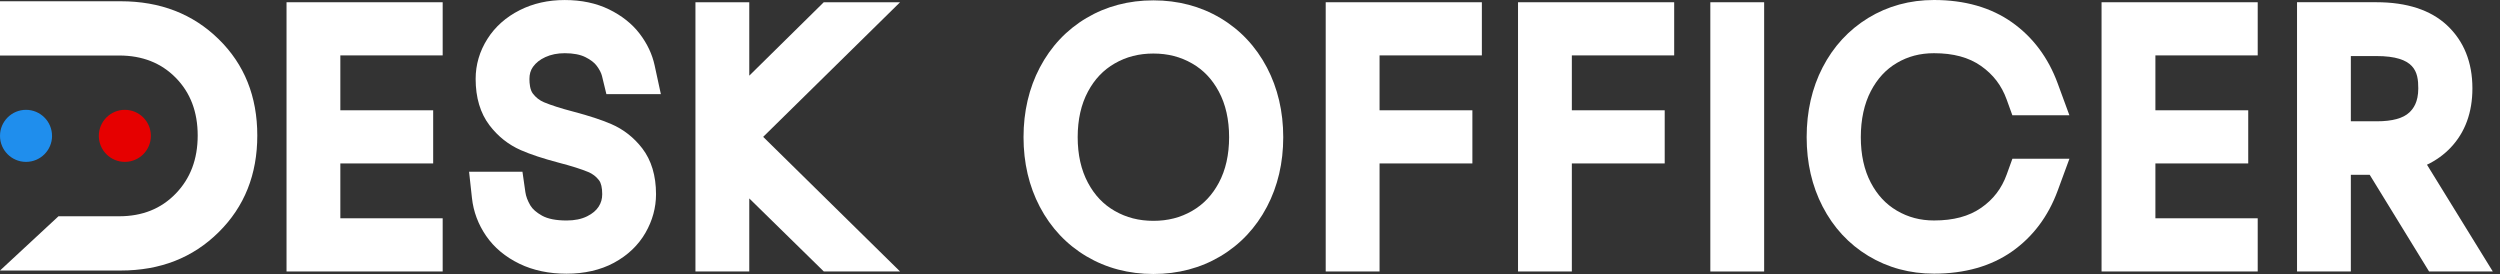 <svg width="219" height="24" viewBox="0 0 219 24" fill="none" xmlns="http://www.w3.org/2000/svg">
<rect x="0" y="0" width="219" height="24" fill="#333333" stroke="none"/>
<path d="M10.579 0.111H0V4.863H10.445C12.465 4.863 14.117 5.512 15.399 6.816C16.68 8.12 17.318 9.802 17.318 11.87C17.318 13.939 16.68 15.631 15.399 16.955C14.117 18.285 12.465 18.945 10.445 18.945H5.123L0 23.698H10.579C14.039 23.698 16.894 22.58 19.152 20.343C21.414 18.111 22.539 15.283 22.539 11.87C22.539 8.458 21.414 5.64 19.152 3.428C16.897 1.219 14.039 0.111 10.579 0.111Z" fill="white"/>
<path d="M4.558 11.901C4.558 10.643 3.536 9.621 2.278 9.621C1.019 9.621 0 10.643 0 11.901C0 13.16 1.022 14.181 2.28 14.181C3.539 14.181 4.56 13.16 4.56 11.901H4.558Z" fill="#1F8EED"/>
<path d="M13.217 11.901C13.217 10.643 12.195 9.621 10.937 9.621C9.678 9.621 8.657 10.643 8.657 11.901C8.657 13.16 9.678 14.181 10.937 14.181C12.195 14.181 13.217 13.16 13.217 11.901Z" fill="#E60000"/>
<path d="M25.1 23.781H38.778V19.122H29.814V14.317H37.946V9.661H29.814V4.853H38.778V0.197H25.1V23.781Z" fill="white"/>
<path d="M47.755 5.009C48.269 4.774 48.832 4.661 49.475 4.661C50.214 4.661 50.822 4.777 51.283 5.006C51.737 5.233 52.073 5.491 52.277 5.77C52.517 6.096 52.671 6.396 52.734 6.656L53.12 8.247H57.892L57.345 5.725C57.133 4.746 56.694 3.818 56.038 2.958C55.372 2.085 54.467 1.367 53.344 0.819C52.232 0.277 50.928 0.002 49.472 0.002C48.017 0.002 46.7 0.3 45.535 0.887C44.322 1.498 43.366 2.348 42.693 3.415C42.011 4.494 41.666 5.67 41.666 6.913C41.666 8.55 42.075 9.917 42.879 10.974C43.618 11.945 44.541 12.677 45.621 13.151C46.483 13.529 47.568 13.887 48.945 14.251C50.048 14.538 50.92 14.813 51.536 15.07C51.911 15.227 52.219 15.461 52.474 15.792C52.658 16.029 52.754 16.45 52.754 17.01C52.754 17.421 52.656 17.767 52.446 18.095C52.227 18.438 51.899 18.715 51.442 18.942C50.938 19.194 50.345 19.315 49.634 19.315C48.708 19.315 47.987 19.172 47.482 18.892C46.993 18.617 46.65 18.317 46.461 17.999C46.221 17.593 46.075 17.199 46.022 16.828L45.767 15.043H41.091L41.343 17.348C41.472 18.536 41.888 19.648 42.579 20.657C43.283 21.684 44.266 22.506 45.505 23.106C46.698 23.684 48.088 23.977 49.634 23.977C51.18 23.977 52.608 23.656 53.778 23.023C54.986 22.37 55.914 21.485 56.542 20.395C57.158 19.325 57.468 18.188 57.468 17.012C57.468 15.391 57.062 14.041 56.263 12.997C55.531 12.046 54.615 11.327 53.541 10.866C52.691 10.5 51.614 10.147 50.242 9.783C49.147 9.498 48.274 9.218 47.649 8.956C47.263 8.792 46.945 8.545 46.678 8.197C46.431 7.874 46.378 7.322 46.378 6.916C46.378 6.51 46.476 6.151 46.69 5.856C46.948 5.498 47.296 5.223 47.75 5.014L47.755 5.009Z" fill="white"/>
<path d="M72.161 0.197L65.636 6.629V0.197H60.921V23.781H65.636V17.382L72.166 23.781H78.845L66.854 11.989L78.845 0.197H72.161Z" fill="white"/>
<path d="M106.898 1.577C105.168 0.551 103.195 0.031 101.036 0.031C98.877 0.031 96.905 0.551 95.174 1.577C93.434 2.609 92.059 4.069 91.088 5.916C90.14 7.719 89.661 9.77 89.661 12.017C89.661 14.265 90.142 16.315 91.088 18.116C92.059 19.963 93.434 21.423 95.174 22.455C96.905 23.481 98.875 24.001 101.036 24.001C103.198 24.001 105.168 23.481 106.898 22.455C108.639 21.423 110.013 19.963 110.984 18.116C111.933 16.313 112.412 14.26 112.412 12.017C112.412 9.775 111.93 7.722 110.984 5.916C110.013 4.069 108.639 2.609 106.898 1.577ZM104.426 18.477C103.41 19.062 102.302 19.345 101.039 19.345C99.775 19.345 98.665 19.06 97.649 18.477C96.655 17.907 95.888 17.1 95.306 16.013C94.708 14.9 94.405 13.556 94.405 12.017C94.405 10.479 94.708 9.134 95.306 8.022C95.888 6.935 96.655 6.13 97.649 5.558C98.665 4.972 99.773 4.69 101.039 4.69C102.305 4.69 103.412 4.975 104.426 5.558C105.42 6.128 106.187 6.935 106.769 8.022C107.367 9.134 107.67 10.481 107.67 12.017C107.67 13.553 107.367 14.9 106.769 16.013C106.187 17.1 105.42 17.904 104.426 18.477Z" fill="white"/>
<path d="M116.132 23.781H120.849V14.317H128.981V9.661H120.849V4.853H129.811V0.197H116.132V23.781Z" fill="white"/>
<path d="M132.979 23.781H137.693V14.317H145.828V9.661H137.693V4.853H146.658V0.197H132.979V23.781Z" fill="white"/>
<path d="M154.539 0.197H149.825V23.783H154.539V0.197Z" fill="white"/>
<path d="M166.16 5.516C167.134 4.941 168.198 4.661 169.416 4.661C171.116 4.661 172.463 5.024 173.535 5.776C174.605 6.525 175.341 7.489 175.785 8.722L176.282 10.097H181.279L180.25 7.297C179.422 5.045 178.075 3.246 176.247 1.955C174.411 0.658 172.113 0 169.416 0C167.303 0 165.366 0.53 163.655 1.574C161.95 2.618 160.603 4.076 159.658 5.912C158.732 7.703 158.263 9.756 158.263 12.014C158.263 14.271 158.732 16.297 159.658 18.087C160.606 19.926 161.955 21.382 163.665 22.416C165.371 23.447 167.308 23.972 169.419 23.972C172.113 23.972 174.408 23.321 176.242 22.037C178.073 20.754 179.422 18.96 180.252 16.705L181.281 13.908H176.285L175.788 15.283C175.344 16.514 174.61 17.472 173.545 18.209C172.471 18.953 171.121 19.313 169.419 19.313C168.218 19.313 167.156 19.033 166.17 18.456C165.202 17.888 164.455 17.086 163.887 16.009C163.302 14.902 163.007 13.557 163.007 12.014C163.007 10.47 163.305 9.09 163.89 7.973C164.46 6.886 165.204 6.081 166.163 5.514L166.16 5.516Z" fill="white"/>
<path d="M184.096 23.781H197.775V19.122H188.813V14.317H196.945V9.661H188.813V4.853H197.775V0.197H184.096V23.781Z" fill="white"/>
<path d="M212.603 14.429C213.405 14.045 214.101 13.543 214.689 12.92C215.947 11.589 216.583 9.846 216.583 7.74C216.583 5.457 215.837 3.6 214.361 2.218C212.926 0.876 210.842 0.195 208.169 0.195H201.22V23.782H205.934V15.312H207.586L212.787 23.782H218.369L212.603 14.429ZM205.934 4.91H208.169C211.559 4.91 211.841 6.307 211.841 7.74C211.841 8.965 211.397 9.528 211.064 9.846C210.519 10.363 209.564 10.625 208.224 10.625H205.934V4.91Z" fill="white"/>
</svg>
